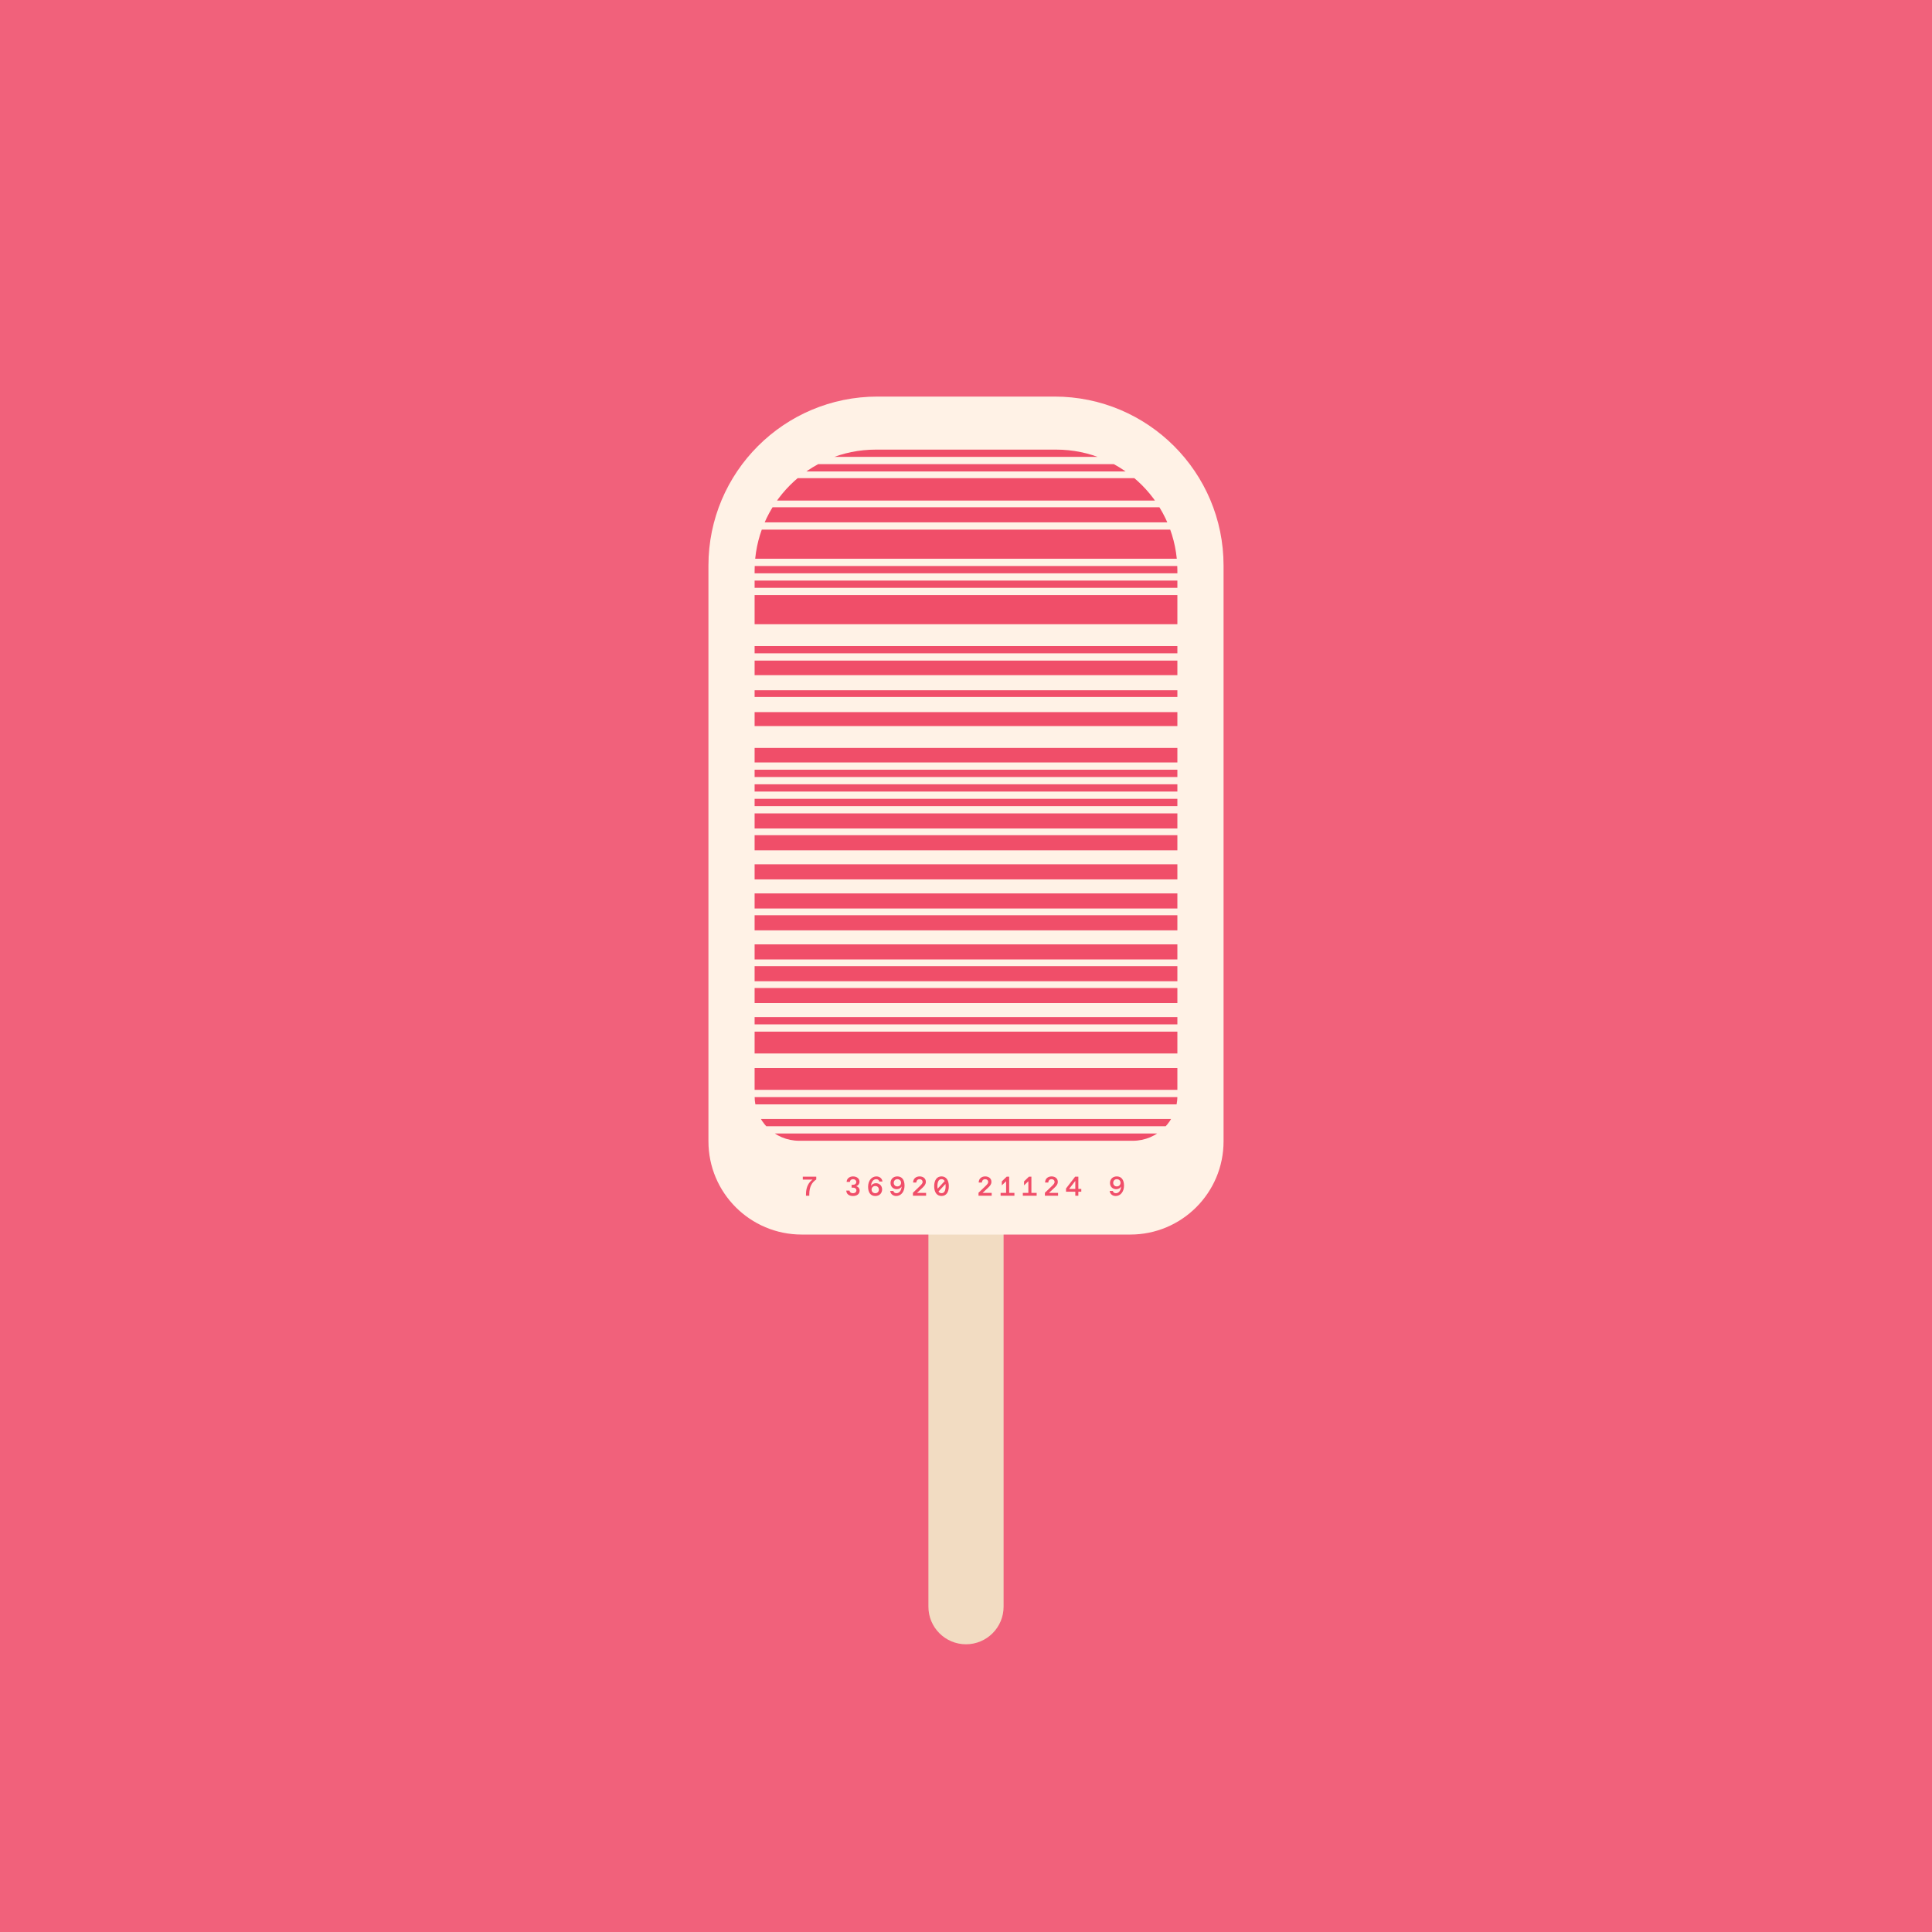 <?xml version="1.0" encoding="UTF-8"?>
<svg xmlns="http://www.w3.org/2000/svg" xmlns:xlink="http://www.w3.org/1999/xlink" width="6in" height="6in" viewBox="0 0 432 432">
  <rect x="0" y="0" width="432" height="432" fill="#333333" stroke="none"/>
  <defs>
    <clipPath id="c">
      <path d="M263.265,127.628v117.483c0,5.505-4.462,9.967-9.967,9.967h-74.599c-5.505,0-9.967-4.462-9.967-9.967V127.628c0-14.963,12.13-27.093,27.093-27.093h40.348c14.963,0,27.093,12.13,27.093,27.093Z" fill="none"></path>
    </clipPath>
  </defs>
  <g id="a" data-name="Background">
    <rect y="0" width="432" height="432" transform="translate(432 432) rotate(180)" fill="#f1617b"></rect>
  </g>
  <g id="b" data-name="Artwork">
    <g>
      <path d="M207.595,275.951h16.811v83.309c0,4.639-3.766,8.405-8.405,8.405h0c-4.639,0-8.405-3.766-8.405-8.405v-83.309h0Z" fill="#f2dcc2"></path>
      <g>
        <path d="M273.591,126.465V255.203c0,11.513-9.34,20.846-20.853,20.846h-73.476c-11.52,0-20.853-9.333-20.853-20.846V126.465c0-20.874,16.924-37.79,37.797-37.79h39.587c20.873,0,37.797,16.917,37.797,37.79Z" fill="#fff2e6"></path>
        <g clip-path="url(#c)">
          <rect x="168.732" y="100.536" width="94.533" height="1.627" fill="#f04e69"></rect>
          <rect x="168.732" y="103.789" width="94.533" height="1.627" fill="#f04e69"></rect>
          <rect x="168.732" y="106.918" width="94.533" height="5.005" fill="#f04e69"></rect>
          <rect x="168.732" y="113.425" width="94.533" height="3.379" fill="#f04e69"></rect>
          <rect x="168.732" y="118.43" width="94.533" height="6.507" fill="#f04e69"></rect>
          <rect x="168.732" y="126.564" width="94.533" height="1.627" fill="#f04e69"></rect>
          <rect x="168.732" y="129.817" width="94.533" height="1.627" fill="#f04e69"></rect>
          <rect x="168.732" y="133.071" width="94.533" height="6.507" fill="#f04e69"></rect>
          <rect x="168.732" y="144.459" width="94.533" height="1.627" fill="#f04e69"></rect>
          <rect x="168.732" y="147.712" width="94.533" height="3.253" fill="#f04e69"></rect>
          <rect x="168.732" y="154.344" width="94.533" height="1.502" fill="#f04e69"></rect>
          <rect x="168.732" y="159.225" width="94.533" height="3.128" fill="#f04e69"></rect>
          <rect x="168.732" y="167.233" width="94.533" height="3.253" fill="#f04e69"></rect>
          <rect x="168.732" y="172.113" width="94.533" height="1.627" fill="#f04e69"></rect>
          <rect x="168.732" y="175.367" width="94.533" height="1.627" fill="#f04e69"></rect>
          <rect x="168.732" y="178.621" width="94.533" height="1.627" fill="#f04e69"></rect>
          <rect x="168.732" y="181.874" width="94.533" height="3.379" fill="#f04e69"></rect>
          <rect x="168.732" y="186.754" width="94.533" height="3.379" fill="#f04e69"></rect>
          <rect x="168.732" y="193.261" width="94.533" height="3.379" fill="#f04e69"></rect>
          <rect x="168.732" y="199.768" width="94.533" height="3.379" fill="#f04e69"></rect>
          <rect x="168.732" y="204.649" width="94.533" height="3.379" fill="#f04e69"></rect>
          <rect x="168.732" y="211.156" width="94.533" height="3.379" fill="#f04e69"></rect>
          <rect x="168.732" y="216.036" width="94.533" height="3.379" fill="#f04e69"></rect>
          <rect x="168.732" y="220.916" width="94.533" height="3.379" fill="#f04e69"></rect>
          <rect x="168.732" y="227.423" width="94.533" height="1.627" fill="#f04e69"></rect>
          <rect x="168.732" y="230.677" width="94.533" height="4.88" fill="#f04e69"></rect>
          <rect x="168.732" y="238.811" width="94.533" height="4.88" fill="#f04e69"></rect>
          <rect x="168.732" y="245.318" width="94.533" height="1.627" fill="#f04e69"></rect>
          <rect x="168.732" y="250.198" width="94.533" height="1.627" fill="#f04e69"></rect>
          <rect x="168.732" y="253.452" width="94.533" height="1.627" fill="#f04e69"></rect>
        </g>
        <g>
          <path d="M182.519,263.108v.628c-.911,.59-1.558,1.564-1.558,3.299v.334h-.742v-.348c0-1.722,.706-2.714,1.467-3.256h-2.179v-.658h3.012Z" fill="#f04e69"></path>
          <path d="M189.23,266.213h.718c.043,.354,.306,.59,.737,.59h.06c.494,0,.749-.304,.749-.632,0-.396-.334-.616-.797-.616h-.279v-.626h.273c.475,0,.779-.262,.779-.64,0-.352-.298-.614-.7-.614h-.061c-.36,0-.644,.231-.68,.602h-.719c.012-.718,.614-1.229,1.429-1.229,.878,0,1.45,.517,1.45,1.181,0,.487-.306,.865-.737,.998,.432,.121,.767,.493,.767,.992,0,.791-.658,1.212-1.504,1.212-.875,0-1.465-.457-1.485-1.218Z" fill="#f04e69"></path>
          <path d="M197.242,265.964c0,.803-.566,1.467-1.522,1.467-1.022,0-1.612-.755-1.612-2.057,0-1.401,.815-2.325,1.862-2.325,.712,0,1.254,.432,1.35,1.137h-.716c-.043-.28-.27-.511-.659-.511h-.048c-.518,0-1.059,.445-1.145,1.51,.195-.39,.626-.616,1.115-.616,.755,0,1.376,.548,1.376,1.395Zm-.719,.036c0-.451-.315-.803-.773-.803h-.054c-.461,0-.809,.34-.809,.803,0,.457,.334,.803,.809,.803h.054c.451,0,.773-.352,.773-.803Z" fill="#f04e69"></path>
          <path d="M202.26,265.105c0,1.399-.817,2.325-1.862,2.325-.713,0-1.254-.433-1.352-1.139h.718c.043,.28,.268,.511,.658,.511h.048c.518,0,1.061-.444,1.145-1.509-.195,.39-.626,.614-1.115,.614-.754,0-1.376-.548-1.376-1.393,0-.805,.566-1.467,1.522-1.467,1.022,0,1.614,.754,1.614,2.057Zm-.779-.628c0-.456-.334-.803-.811-.803h-.054c-.45,0-.773,.354-.773,.803s.318,.805,.773,.805h.054c.464,0,.811-.342,.811-.805Z" fill="#f04e69"></path>
          <path d="M207.077,266.737v.632h-2.946v-.664l1.509-1.449c.499-.481,.658-.676,.658-.986,0-.334-.261-.596-.632-.596h-.061c-.409,0-.7,.28-.712,.749h-.719c0-.853,.614-1.376,1.455-1.376,.835,0,1.389,.505,1.389,1.199,0,.542-.258,.871-.767,1.352l-1.212,1.139h2.039Z" fill="#f04e69"></path>
          <path d="M212.16,265.233c0,1.34-.578,2.192-1.636,2.192s-1.638-.853-1.638-2.192,.602-2.191,1.638-2.191,1.636,.851,1.636,2.191Zm-2.556,0c0,.213,.012,.402,.042,.572l1.584-1.711c-.151-.273-.378-.426-.682-.426h-.048c-.602,0-.896,.584-.896,1.564Zm1.839,0c0-.183-.012-.348-.03-.499l-1.564,1.686c.145,.244,.364,.378,.652,.378h.048c.602,0,.895-.584,.895-1.564Z" fill="#f04e69"></path>
          <path d="M221.743,266.737v.632h-2.946v-.664l1.51-1.449c.499-.481,.656-.676,.656-.986,0-.334-.261-.596-.632-.596h-.06c-.409,0-.701,.28-.713,.749h-.719c0-.853,.616-1.376,1.456-1.376,.833,0,1.387,.505,1.387,1.199,0,.542-.256,.871-.767,1.352l-1.211,1.139h2.038Z" fill="#f04e69"></path>
          <path d="M226.827,266.737v.632h-3.091v-.632h1.235v-2.612l-.962,.924v-.889l1.085-1.053h.559v3.629h1.175Z" fill="#f04e69"></path>
          <path d="M231.799,266.737v.632h-3.091v-.632h1.235v-2.612l-.962,.924v-.889l1.085-1.053h.559v3.629h1.175Z" fill="#f04e69"></path>
          <path d="M236.588,266.737v.632h-2.947v-.664l1.51-1.449c.5-.481,.658-.676,.658-.986,0-.334-.262-.596-.634-.596h-.06c-.408,0-.701,.28-.713,.749h-.718c0-.853,.616-1.376,1.455-1.376,.833,0,1.387,.505,1.387,1.199,0,.542-.255,.871-.767,1.352l-1.211,1.139h2.039Z" fill="#f04e69"></path>
          <path d="M241.78,265.841v.628h-.659v.901h-.68v-.901h-2.077v-.719l2.039-2.642h.718v2.733h.659Zm-1.34,0v-1.789l-1.382,1.789h1.382Z" fill="#f04e69"></path>
          <path d="M251.332,265.105c0,1.399-.817,2.325-1.862,2.325-.713,0-1.254-.433-1.352-1.139h.718c.043,.28,.268,.511,.658,.511h.048c.518,0,1.061-.444,1.145-1.509-.195,.39-.626,.614-1.115,.614-.754,0-1.376-.548-1.376-1.393,0-.805,.566-1.467,1.522-1.467,1.022,0,1.614,.754,1.614,2.057Zm-.779-.628c0-.456-.334-.803-.811-.803h-.054c-.45,0-.773,.354-.773,.803s.318,.805,.773,.805h.054c.464,0,.811-.342,.811-.805Z" fill="#f04e69"></path>
        </g>
      </g>
    </g>
  </g>
</svg>
